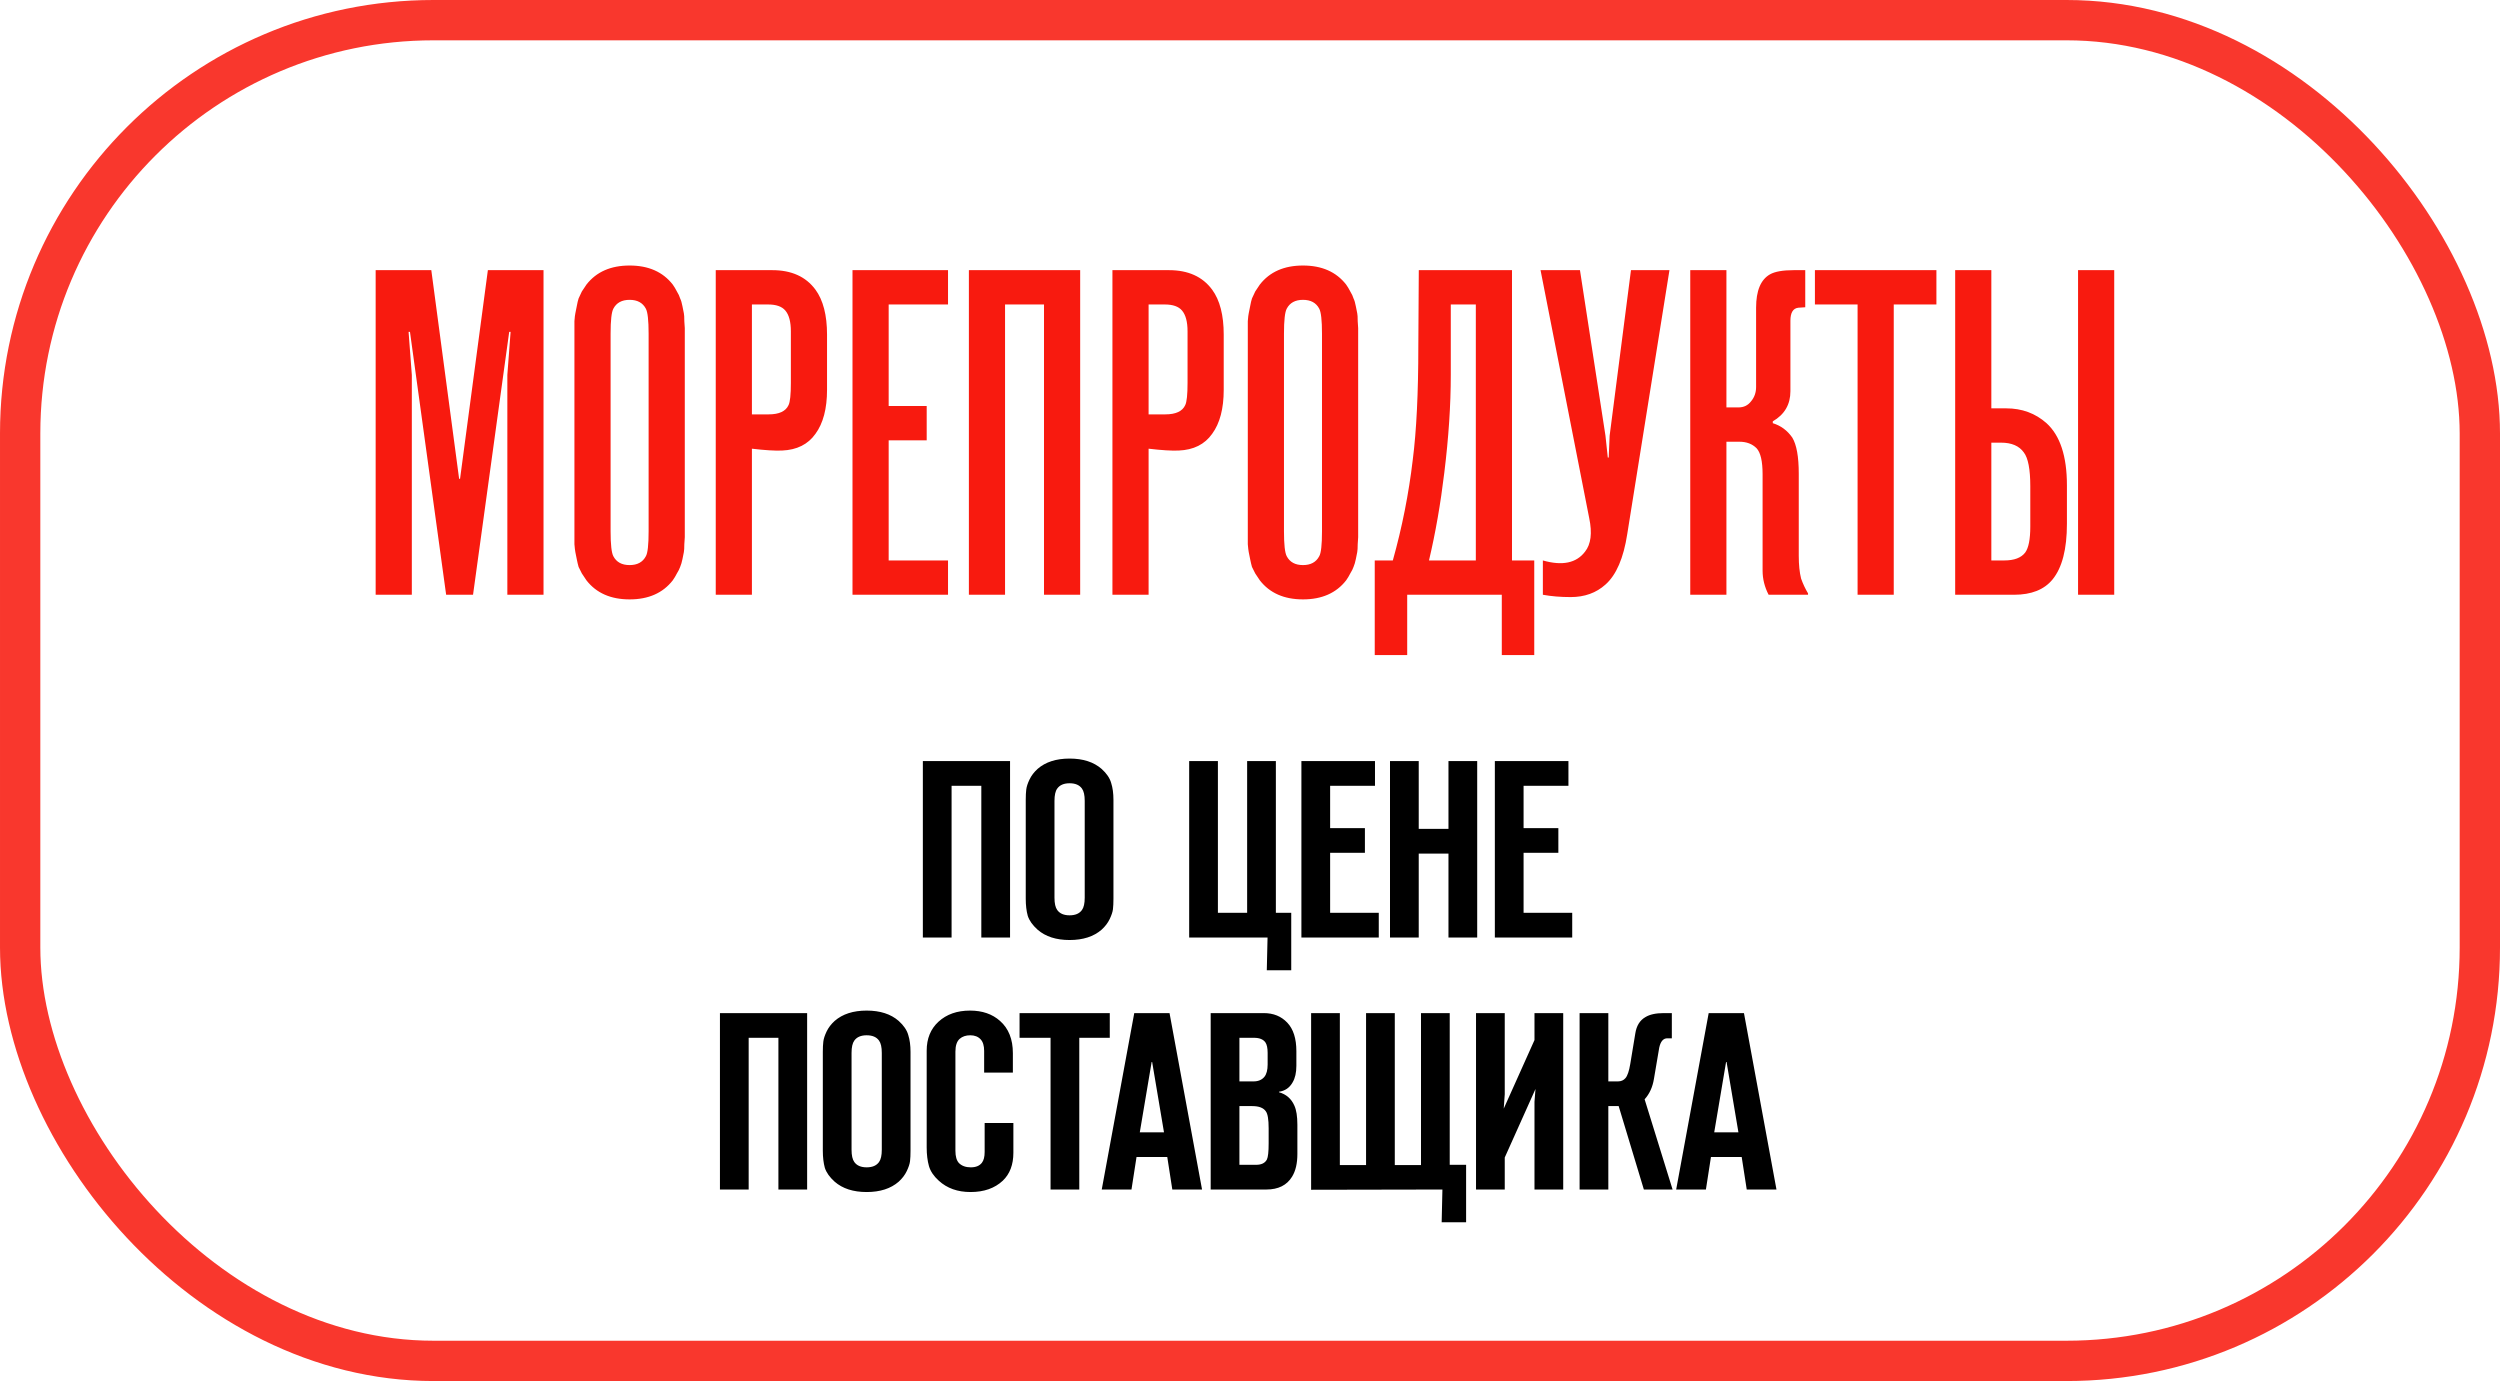 <?xml version="1.0" encoding="UTF-8"?> <svg xmlns="http://www.w3.org/2000/svg" width="248" height="137" viewBox="0 0 248 137" fill="none"> <rect x="2" y="2" width="244" height="133" rx="41" stroke="#F9372D" stroke-width="4"></rect> <path d="M46.925 59H44.257L40.669 32.918H40.531L40.853 37.196V59H37.265V26.8H42.785L45.545 47.5H45.637L48.397 26.8H53.917V59H50.329V37.196L50.651 32.918H50.513L46.925 59ZM66.735 57.574C65.753 58.831 64.327 59.46 62.457 59.46C60.586 59.46 59.16 58.831 58.179 57.574C58.025 57.359 57.872 57.129 57.719 56.884C57.596 56.639 57.489 56.424 57.397 56.24C57.335 56.025 57.274 55.765 57.213 55.458C57.151 55.121 57.105 54.891 57.075 54.768C57.044 54.615 57.013 54.354 56.983 53.986C56.983 53.587 56.983 53.357 56.983 53.296C56.983 53.204 56.983 52.959 56.983 52.56V51.916V33.884V33.24C56.983 32.841 56.983 32.611 56.983 32.55C56.983 32.458 56.983 32.228 56.983 31.86C57.013 31.461 57.044 31.201 57.075 31.078C57.105 30.925 57.151 30.695 57.213 30.388C57.274 30.051 57.335 29.79 57.397 29.606C57.489 29.391 57.596 29.161 57.719 28.916C57.872 28.671 58.025 28.441 58.179 28.226C59.16 26.969 60.586 26.34 62.457 26.34C64.327 26.34 65.753 26.969 66.735 28.226C66.888 28.441 67.026 28.671 67.149 28.916C67.302 29.161 67.409 29.391 67.471 29.606C67.563 29.79 67.639 30.051 67.701 30.388C67.762 30.695 67.808 30.925 67.839 31.078C67.869 31.201 67.885 31.461 67.885 31.86C67.915 32.228 67.931 32.458 67.931 32.55C67.931 32.611 67.931 32.841 67.931 33.24V33.884V51.916V52.56C67.931 52.959 67.931 53.204 67.931 53.296C67.931 53.357 67.915 53.587 67.885 53.986C67.885 54.354 67.869 54.615 67.839 54.768C67.808 54.891 67.762 55.121 67.701 55.458C67.639 55.765 67.563 56.025 67.471 56.24C67.409 56.424 67.302 56.639 67.149 56.884C67.026 57.129 66.888 57.359 66.735 57.574ZM60.571 33.102V52.698C60.571 54.017 60.663 54.845 60.847 55.182C61.153 55.765 61.69 56.056 62.457 56.056C63.223 56.056 63.76 55.765 64.067 55.182C64.251 54.875 64.343 54.047 64.343 52.698V33.102C64.343 31.783 64.251 30.955 64.067 30.618C63.76 30.035 63.223 29.744 62.457 29.744C61.69 29.744 61.153 30.035 60.847 30.618C60.663 30.955 60.571 31.783 60.571 33.102ZM74.59 59H71.002V26.8H76.614C78.515 26.8 79.941 27.444 80.892 28.732C81.658 29.775 82.042 31.262 82.042 33.194V38.668C82.042 40.539 81.658 41.995 80.892 43.038C80.156 44.081 79.052 44.633 77.58 44.694C76.874 44.725 75.878 44.663 74.59 44.51V59ZM74.59 41.106H76.246C77.288 41.106 77.948 40.799 78.224 40.186C78.377 39.879 78.454 39.143 78.454 37.978V32.872C78.454 31.921 78.27 31.231 77.902 30.802C77.564 30.403 76.997 30.204 76.2 30.204H74.59V41.106ZM84.568 59V26.8H94.044V30.204H88.156V40.278H91.928V43.682H88.156V55.596H94.044V59H84.568ZM107.153 59H103.565V30.204H99.701V59H96.113V26.8H107.153V59ZM113.941 59H110.353V26.8H115.965C117.866 26.8 119.292 27.444 120.243 28.732C121.01 29.775 121.393 31.262 121.393 33.194V38.668C121.393 40.539 121.01 41.995 120.243 43.038C119.507 44.081 118.403 44.633 116.931 44.694C116.226 44.725 115.229 44.663 113.941 44.51V59ZM113.941 41.106H115.597C116.64 41.106 117.299 40.799 117.575 40.186C117.728 39.879 117.805 39.143 117.805 37.978V32.872C117.805 31.921 117.621 31.231 117.253 30.802C116.916 30.403 116.348 30.204 115.551 30.204H113.941V41.106ZM133.534 57.574C132.552 58.831 131.126 59.46 129.256 59.46C127.385 59.46 125.959 58.831 124.978 57.574C124.824 57.359 124.671 57.129 124.518 56.884C124.395 56.639 124.288 56.424 124.196 56.24C124.134 56.025 124.073 55.765 124.012 55.458C123.95 55.121 123.904 54.891 123.874 54.768C123.843 54.615 123.812 54.354 123.782 53.986C123.782 53.587 123.782 53.357 123.782 53.296C123.782 53.204 123.782 52.959 123.782 52.56V51.916V33.884V33.24C123.782 32.841 123.782 32.611 123.782 32.55C123.782 32.458 123.782 32.228 123.782 31.86C123.812 31.461 123.843 31.201 123.874 31.078C123.904 30.925 123.95 30.695 124.012 30.388C124.073 30.051 124.134 29.79 124.196 29.606C124.288 29.391 124.395 29.161 124.518 28.916C124.671 28.671 124.824 28.441 124.978 28.226C125.959 26.969 127.385 26.34 129.256 26.34C131.126 26.34 132.552 26.969 133.534 28.226C133.687 28.441 133.825 28.671 133.948 28.916C134.101 29.161 134.208 29.391 134.27 29.606C134.362 29.79 134.438 30.051 134.5 30.388C134.561 30.695 134.607 30.925 134.638 31.078C134.668 31.201 134.684 31.461 134.684 31.86C134.714 32.228 134.73 32.458 134.73 32.55C134.73 32.611 134.73 32.841 134.73 33.24V33.884V51.916V52.56C134.73 52.959 134.73 53.204 134.73 53.296C134.73 53.357 134.714 53.587 134.684 53.986C134.684 54.354 134.668 54.615 134.638 54.768C134.607 54.891 134.561 55.121 134.5 55.458C134.438 55.765 134.362 56.025 134.27 56.24C134.208 56.424 134.101 56.639 133.948 56.884C133.825 57.129 133.687 57.359 133.534 57.574ZM127.37 33.102V52.698C127.37 54.017 127.462 54.845 127.646 55.182C127.952 55.765 128.489 56.056 129.256 56.056C130.022 56.056 130.559 55.765 130.866 55.182C131.05 54.875 131.142 54.047 131.142 52.698V33.102C131.142 31.783 131.05 30.955 130.866 30.618C130.559 30.035 130.022 29.744 129.256 29.744C128.489 29.744 127.952 30.035 127.646 30.618C127.462 30.955 127.37 31.783 127.37 33.102ZM152.198 64.98H148.978V59H139.594V64.98H136.374V55.596H138.168C139.088 52.315 139.748 48.987 140.146 45.614C140.514 42.731 140.698 38.975 140.698 34.344L140.744 26.8H149.99V55.596H152.198V64.98ZM141.756 55.596H146.402V30.204H143.918V37.196C143.918 40.171 143.704 43.406 143.274 46.902C142.906 49.969 142.4 52.867 141.756 55.596ZM153.052 59V55.596C154.984 56.148 156.38 55.857 157.238 54.722C157.821 53.986 157.959 52.882 157.652 51.41L152.822 26.8H156.732L159.262 43.222L159.492 45.384H159.584L159.676 43.222L161.792 26.8H165.61L161.424 52.974C161.056 55.366 160.336 57.037 159.262 57.988C158.342 58.816 157.192 59.23 155.812 59.23C154.8 59.23 153.88 59.153 153.052 59ZM175.447 59C175.049 58.233 174.849 57.436 174.849 56.608V47.04C174.849 45.752 174.65 44.893 174.251 44.464C173.822 44.035 173.255 43.82 172.549 43.82H171.261V59H167.673V26.8H171.261V40.416H172.457C172.979 40.416 173.393 40.217 173.699 39.818C174.037 39.419 174.205 38.944 174.205 38.392V30.526C174.205 28.839 174.665 27.735 175.585 27.214C176.076 26.938 176.858 26.8 177.931 26.8H179.081V30.48L178.391 30.526C177.87 30.587 177.609 31.017 177.609 31.814V38.806C177.609 40.125 177.027 41.121 175.861 41.796V41.98C176.659 42.225 177.303 42.701 177.793 43.406C178.223 44.111 178.437 45.307 178.437 46.994V55.136C178.437 56.025 178.514 56.777 178.667 57.39C178.851 57.911 179.081 58.402 179.357 58.862V59H175.447ZM187.86 59H184.272V30.204H180.04V26.8H192.092V30.204H187.86V59ZM206.143 59V26.8H209.731V59H206.143ZM193.953 59V26.8H197.541V40.508H199.013C200.577 40.508 201.911 40.999 203.015 41.98C204.364 43.207 205.039 45.261 205.039 48.144V51.962C205.039 54.477 204.563 56.317 203.613 57.482C202.785 58.494 201.512 59 199.795 59H193.953ZM197.541 43.912V55.596H198.829C199.81 55.596 200.5 55.335 200.899 54.814C201.236 54.354 201.405 53.495 201.405 52.238V48.236C201.405 46.549 201.19 45.43 200.761 44.878C200.301 44.234 199.549 43.912 198.507 43.912H197.541Z" fill="#F81A0F"></path> <path d="M100.197 93H97.347V77.95H94.397V93H91.547V75.5H100.197V93ZM110.454 79.35V89.15C110.454 89.567 110.437 89.917 110.404 90.2C110.37 90.467 110.262 90.792 110.079 91.175C109.895 91.558 109.629 91.908 109.279 92.225C108.495 92.908 107.437 93.25 106.104 93.25C104.77 93.25 103.712 92.908 102.929 92.225C102.429 91.775 102.104 91.317 101.954 90.85C101.82 90.367 101.754 89.8 101.754 89.15V79.35C101.754 78.933 101.77 78.592 101.804 78.325C101.837 78.042 101.945 77.708 102.129 77.325C102.312 76.942 102.579 76.592 102.929 76.275C103.712 75.592 104.77 75.25 106.104 75.25C107.437 75.25 108.495 75.592 109.279 76.275C109.779 76.725 110.095 77.192 110.229 77.675C110.379 78.142 110.454 78.7 110.454 79.35ZM104.604 79.45V89.05C104.604 89.617 104.695 90.025 104.879 90.275C105.129 90.625 105.537 90.8 106.104 90.8C106.67 90.8 107.079 90.625 107.329 90.275C107.512 90.025 107.604 89.617 107.604 89.05V79.45C107.604 78.883 107.512 78.475 107.329 78.225C107.079 77.875 106.67 77.7 106.104 77.7C105.537 77.7 105.129 77.875 104.879 78.225C104.695 78.475 104.604 78.883 104.604 79.45ZM126.566 90.55H128.091V96.25H125.666L125.741 93H117.966V75.5H120.816V90.55H123.716V75.5H126.566V90.55ZM129.099 93V75.5H136.399V77.95H131.949V82.15H135.399V84.6H131.949V90.55H136.774V93H129.099ZM143.688 84.675H140.738V93H137.888V75.5H140.738V82.225H143.688V75.5H146.538V93H143.688V84.675ZM148.289 93V75.5H155.589V77.95H151.139V82.15H154.589V84.6H151.139V90.55H155.964V93H148.289ZM80.068 118H77.218V102.95H74.268V118H71.418V100.5H80.068V118ZM90.324 104.35V114.15C90.324 114.567 90.308 114.917 90.274 115.2C90.241 115.467 90.133 115.792 89.949 116.175C89.766 116.558 89.499 116.908 89.149 117.225C88.366 117.908 87.308 118.25 85.974 118.25C84.641 118.25 83.583 117.908 82.799 117.225C82.299 116.775 81.974 116.317 81.824 115.85C81.691 115.367 81.624 114.8 81.624 114.15V104.35C81.624 103.933 81.641 103.592 81.674 103.325C81.708 103.042 81.816 102.708 81.999 102.325C82.183 101.942 82.449 101.592 82.799 101.275C83.583 100.592 84.641 100.25 85.974 100.25C87.308 100.25 88.366 100.592 89.149 101.275C89.649 101.725 89.966 102.192 90.099 102.675C90.249 103.142 90.324 103.7 90.324 104.35ZM84.474 104.45V114.05C84.474 114.617 84.566 115.025 84.749 115.275C84.999 115.625 85.408 115.8 85.974 115.8C86.541 115.8 86.949 115.625 87.199 115.275C87.383 115.025 87.474 114.617 87.474 114.05V104.45C87.474 103.883 87.383 103.475 87.199 103.225C86.949 102.875 86.541 102.7 85.974 102.7C85.408 102.7 84.999 102.875 84.749 103.225C84.566 103.475 84.474 103.883 84.474 104.45ZM100.527 111.4V114.35C100.527 115.533 100.177 116.458 99.477 117.125C98.677 117.875 97.61 118.25 96.277 118.25C94.994 118.25 93.944 117.875 93.127 117.125C92.627 116.675 92.302 116.192 92.152 115.675C92.002 115.142 91.927 114.525 91.927 113.825V104.225C91.927 103.025 92.319 102.067 93.102 101.35C93.902 100.617 94.944 100.25 96.227 100.25C97.444 100.25 98.435 100.592 99.202 101.275C100.052 102.025 100.477 103.092 100.477 104.475V106.4H97.627V104.25C97.627 103.733 97.51 103.35 97.277 103.1C97.027 102.833 96.685 102.7 96.252 102.7C95.819 102.7 95.469 102.817 95.202 103.05C94.919 103.3 94.777 103.725 94.777 104.325V114.15C94.777 114.717 94.894 115.125 95.127 115.375C95.41 115.658 95.802 115.8 96.302 115.8C96.802 115.8 97.169 115.65 97.402 115.35C97.585 115.117 97.677 114.758 97.677 114.275V111.4H100.527ZM107.065 118H104.215V102.95H101.14V100.5H110.09V102.95H107.065V118ZM119.243 118H116.293L115.793 114.775H112.743L112.243 118H109.293L112.518 100.5H116.018L119.243 118ZM113.068 112.325H115.468L114.293 105.35H114.243L113.068 112.325ZM120.1 118V100.5H125.375C126.325 100.5 127.1 100.817 127.7 101.45C128.3 102.083 128.6 103.025 128.6 104.275V105.725C128.6 106.408 128.475 106.958 128.225 107.375C127.925 107.908 127.475 108.217 126.875 108.3V108.35C127.591 108.55 128.1 108.992 128.4 109.675C128.6 110.108 128.7 110.742 128.7 111.575V114.475C128.7 115.408 128.525 116.158 128.175 116.725C127.658 117.575 126.808 118 125.625 118H120.1ZM122.95 115.55H124.6C125.133 115.55 125.491 115.375 125.675 115.025C125.791 114.792 125.85 114.258 125.85 113.425V111.925C125.85 111.058 125.758 110.5 125.575 110.25C125.341 109.9 124.891 109.725 124.225 109.725H122.95V115.55ZM122.95 107.275H124.35C124.816 107.275 125.175 107.125 125.425 106.825C125.641 106.558 125.75 106.15 125.75 105.6V104.45C125.75 103.967 125.675 103.617 125.525 103.4C125.308 103.1 124.933 102.95 124.4 102.95H122.95V107.275ZM145.438 121.25H143.013L143.088 118L130.063 118.025V100.5H132.913V115.575H135.513V100.5H138.363V115.575H140.963V100.5H143.813V115.55H145.438V121.25ZM155.071 118H152.221V109.3L152.321 108.025L149.271 114.825V118H146.421V100.5H149.271V108.55L149.171 109.975L152.221 103.175V100.5H155.071V118ZM159.546 118H156.696V100.5H159.546V107.275H160.496C160.813 107.275 161.063 107.167 161.246 106.95C161.446 106.717 161.605 106.25 161.721 105.55L162.221 102.525C162.338 101.758 162.671 101.217 163.221 100.9C163.655 100.633 164.263 100.5 165.046 100.5H165.846V103H165.396C164.996 103 164.73 103.308 164.596 103.925L164.071 107.025C163.938 107.842 163.63 108.517 163.146 109.05L165.921 118H163.071L160.571 109.725H159.546V118ZM176.226 118H173.276L172.776 114.775H169.726L169.226 118H166.276L169.501 100.5H173.001L176.226 118ZM170.051 112.325H172.451L171.276 105.35H171.226L170.051 112.325Z" fill="black"></path> </svg> 